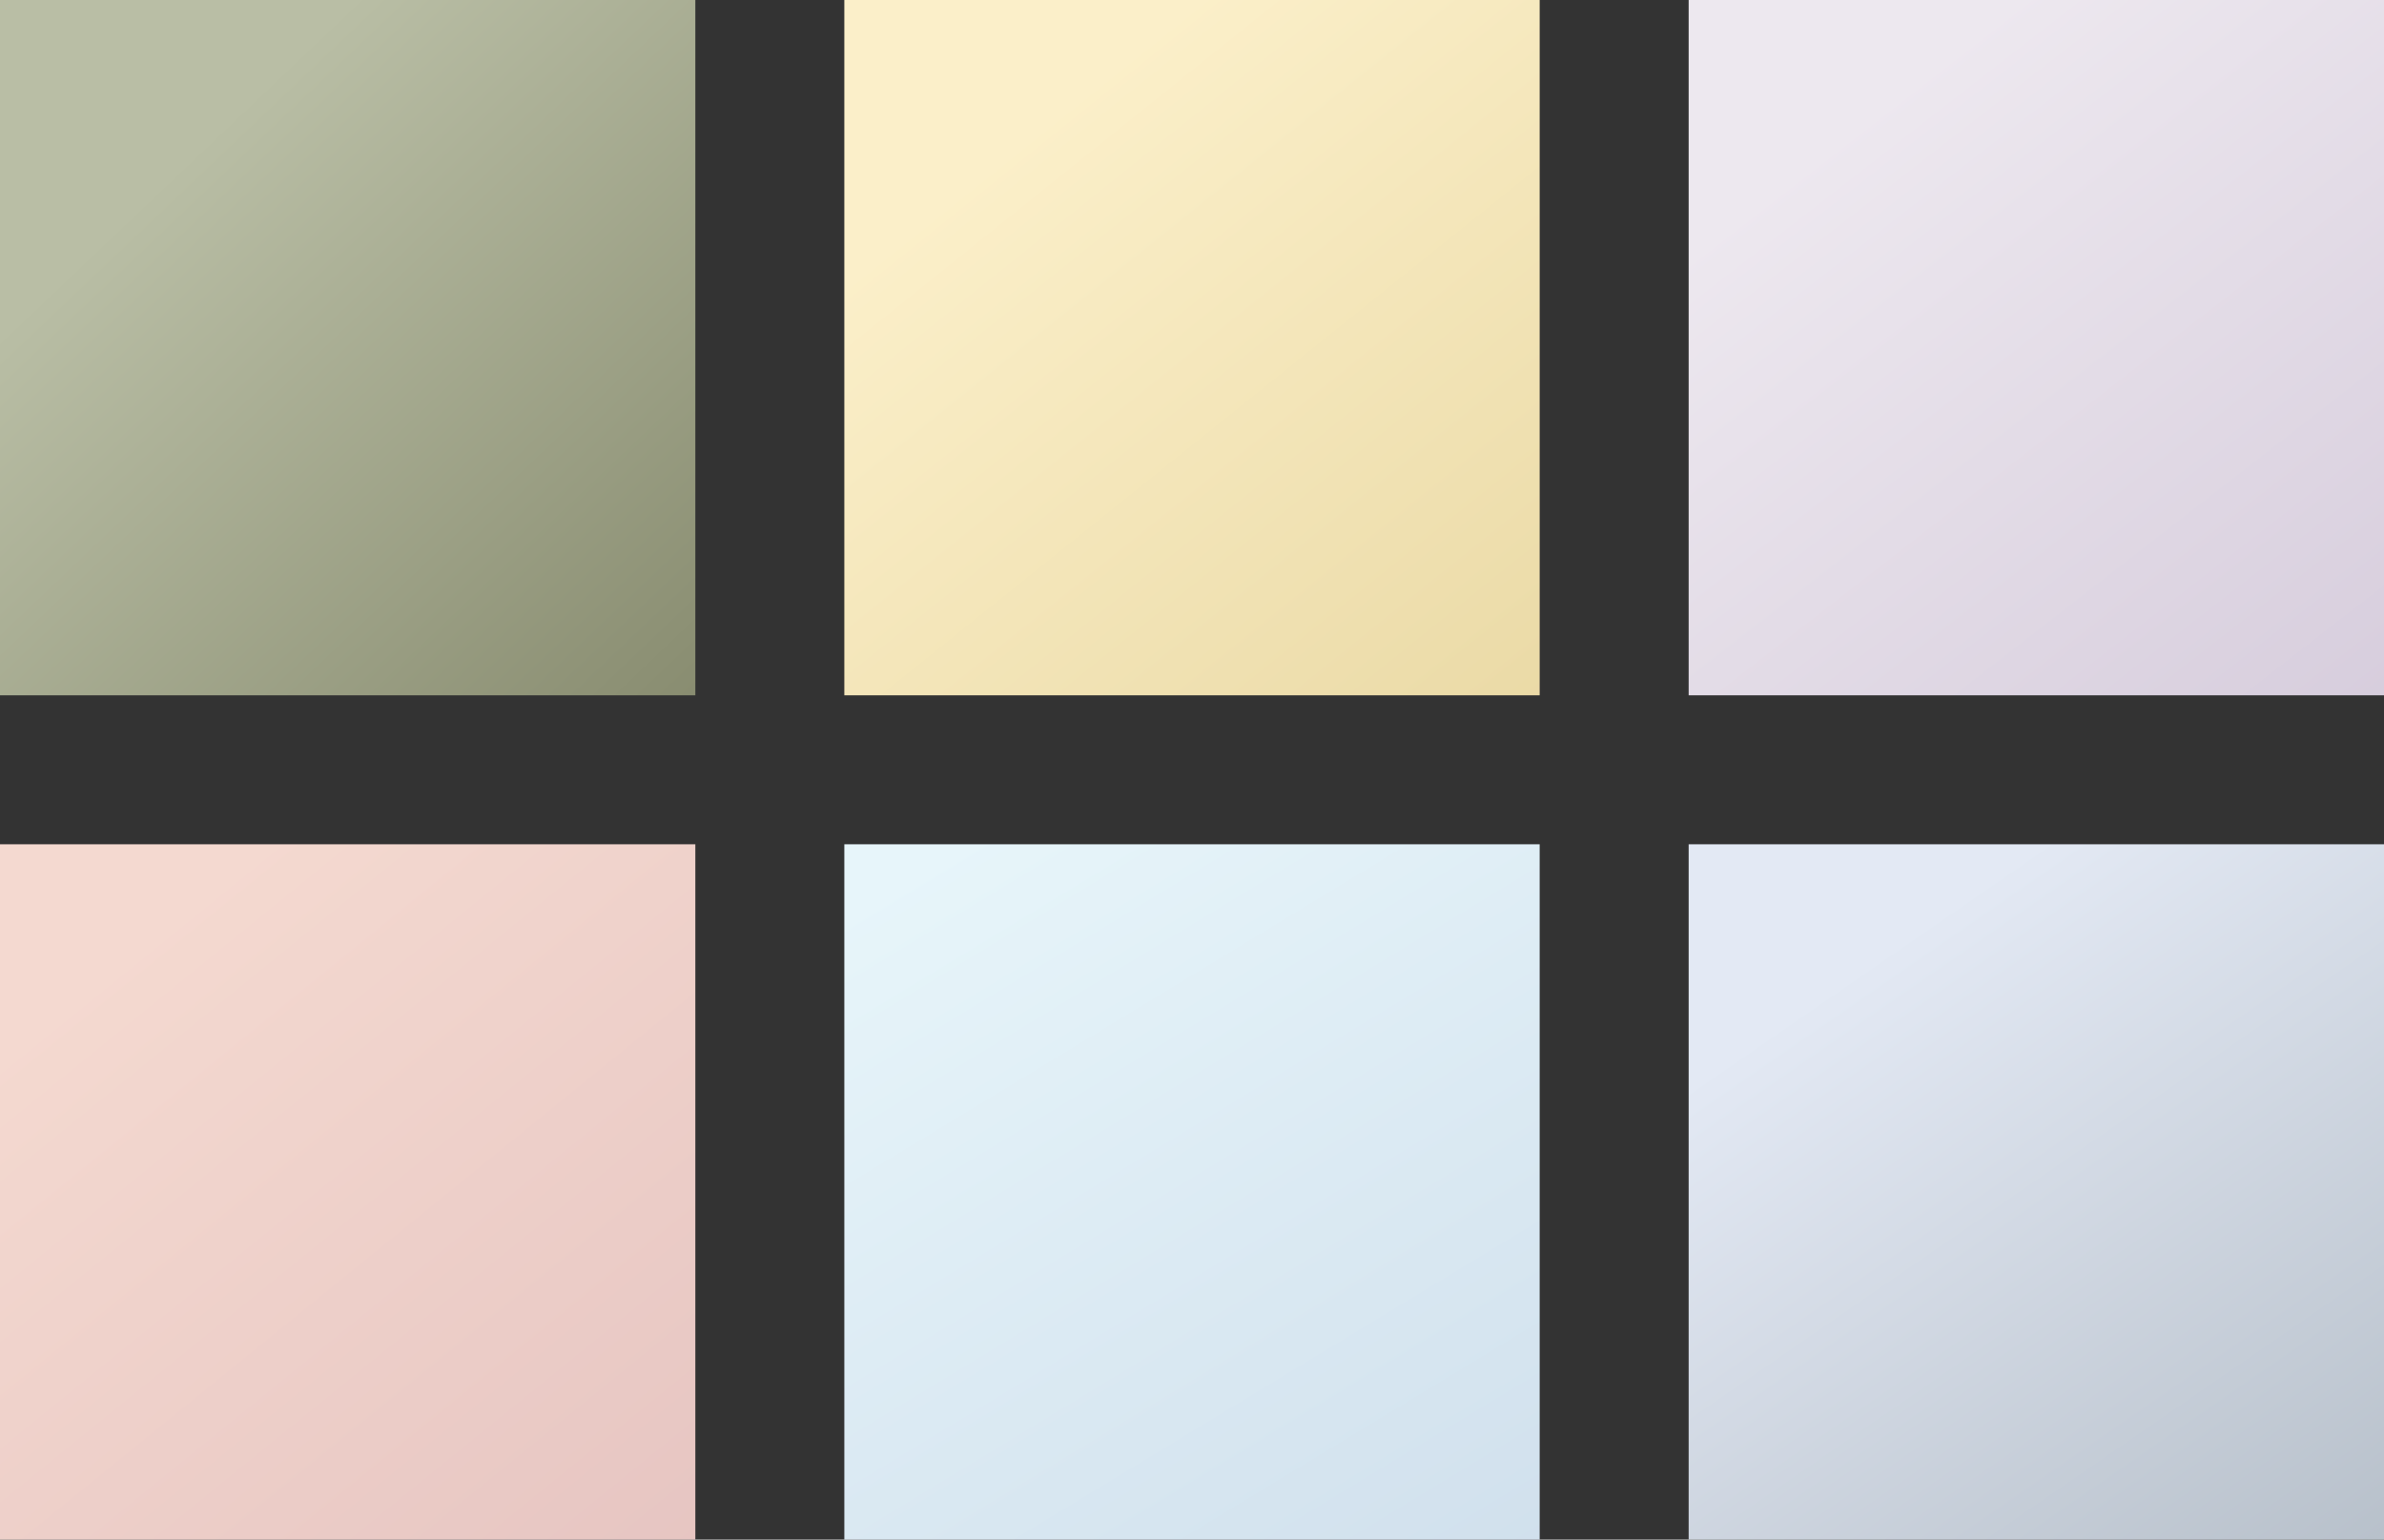 <?xml version="1.0" encoding="UTF-8"?> <svg xmlns="http://www.w3.org/2000/svg" width="240" height="155" viewBox="0 0 240 155" fill="none"><rect x="0" y="0" width="240" height="155" fill="#333333" stroke="none"/><rect width="70" height="70" fill="url(#paint0_linear_5187_167)"></rect><rect x="85" width="70" height="70" fill="url(#paint1_linear_5187_167)"></rect><rect x="170" width="70" height="70" fill="url(#paint2_linear_5187_167)"></rect><rect y="85" width="70" height="70" fill="url(#paint3_linear_5187_167)"></rect><rect x="85" y="85" width="70" height="70" fill="url(#paint4_linear_5187_167)"></rect><rect x="170" y="85" width="70" height="70" fill="url(#paint5_linear_5187_167)"></rect><defs><linearGradient id="paint0_linear_5187_167" x1="17.5" y1="17" x2="112.5" y2="117" gradientUnits="userSpaceOnUse"><stop stop-color="#B9BEA5"></stop><stop offset="1" stop-color="#606344"></stop></linearGradient><linearGradient id="paint1_linear_5187_167" x1="120" y1="-1.30385e-06" x2="207.5" y2="109" gradientUnits="userSpaceOnUse"><stop stop-color="#FBEFC9"></stop><stop offset="1" stop-color="#DDC98A"></stop></linearGradient><linearGradient id="paint2_linear_5187_167" x1="196.5" y1="4.5" x2="282" y2="114.5" gradientUnits="userSpaceOnUse"><stop stop-color="#EDE8EF"></stop><stop offset="1" stop-color="#C6B9CF"></stop></linearGradient><linearGradient id="paint3_linear_5187_167" x1="18.5" y1="90.5" x2="126.5" y2="223.5" gradientUnits="userSpaceOnUse"><stop stop-color="#F4D9D0"></stop><stop offset="1" stop-color="#D8B0B3"></stop></linearGradient><linearGradient id="paint4_linear_5187_167" x1="95.5" y1="85" x2="195" y2="249" gradientUnits="userSpaceOnUse"><stop stop-color="#E7F5FA"></stop><stop offset="1" stop-color="#B8C9DE"></stop></linearGradient><linearGradient id="paint5_linear_5187_167" x1="205" y1="85" x2="314" y2="243" gradientUnits="userSpaceOnUse"><stop stop-color="#E3E9F4"></stop><stop offset="1" stop-color="#78858E"></stop></linearGradient></defs></svg> 